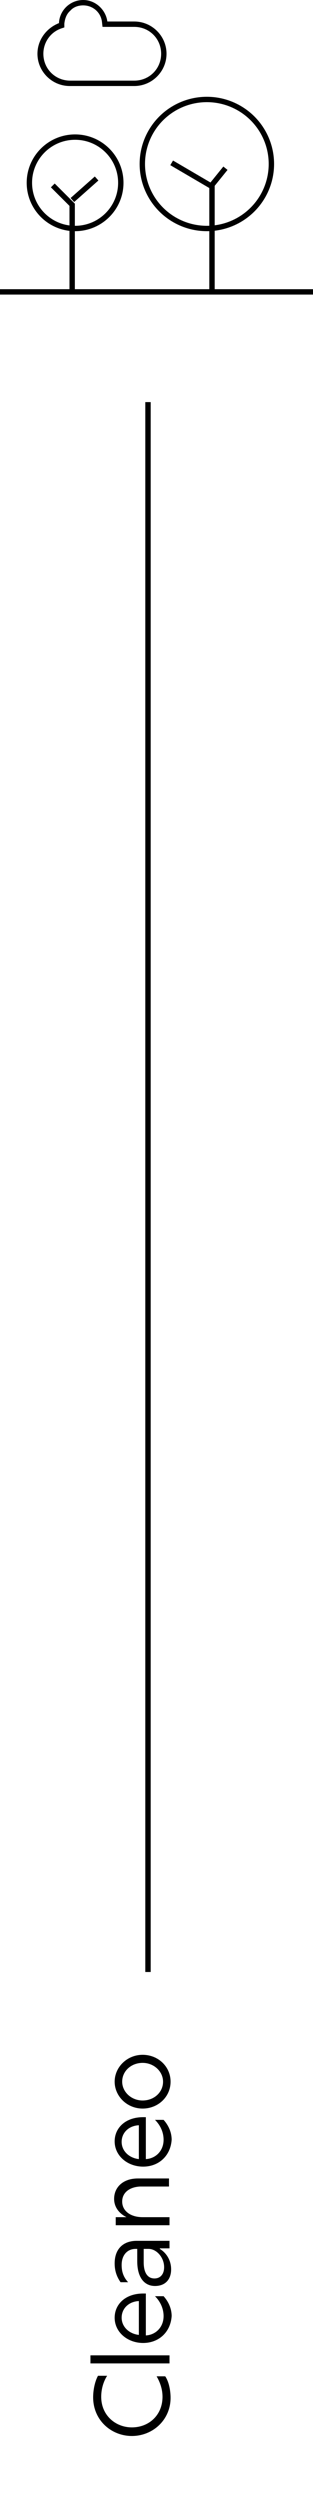 <svg xmlns="http://www.w3.org/2000/svg" xmlns:xlink="http://www.w3.org/1999/xlink" id="Calque_1" x="0px" y="0px" viewBox="0 0 58.2 464.8" style="enable-background:new 0 0 58.2 464.8;" xml:space="preserve"><style type="text/css">	.st0{fill:none;stroke:#000000;}	.st1{enable-background:new    ;}	.st2{fill:none;}</style><g id="Groupe_196" transform="translate(-1715.037 -2722)">	<g id="Groupe_186" transform="translate(42.256 -1288.111)">		<g id="Groupe_179" transform="translate(1672.781 3999)">			<path id="Trac&#xE9;_142" class="st0" d="M0,65.4h58.2"></path>		</g>		<g class="st1">			<path d="M1697.3,4463.2c-3.8,0-7.2-2.9-7.2-7.2c0-1.3,0.3-2.9,0.9-4h1.7c-0.7,1.1-1.1,2.5-1.1,3.9c0,3.5,2.7,5.7,5.7,5.7     c3.2,0,5.7-2.3,5.7-5.7c0-1.3-0.4-2.6-1.1-3.8h1.6c0.7,1,1,2.7,1,4C1704.5,4460.2,1701.2,4463.2,1697.3,4463.2z"></path>			<path d="M1689.6,4449.7v-1.5h14.7v1.5H1689.6z"></path>			<path d="M1699.4,4445.9c-2.9,0-5.3-2-5.3-4.7c0-2.5,2-4.5,5.3-4.5c0.2,0,0.4,0,0.5,0v7.8c1.8-0.1,3.3-1.5,3.3-3.6     c0-1.4-0.6-2.7-1.6-3.7h1.6c0.9,1,1.5,2.3,1.5,3.7C1704.5,4443.9,1702.3,4445.9,1699.4,4445.9z M1698.6,4438.1     c-1.9,0.1-3.2,1.4-3.2,3.1s1.4,3,3.2,3.2V4438.1z"></path>			<path d="M1702.5,4428.4c1.3,0.8,2.1,2.2,2.1,3.8c0,1.9-1.1,3.1-3,3.1c-2,0-3.3-1.6-3.3-4.6v-2.3h-0.3c-1.5,0-2.6,1.1-2.6,3     c0,1.2,0.3,2.2,1.2,3.2h-1.4c-0.7-1-1.1-2.1-1.1-3.5c0-2.7,1.6-4.2,4.1-4.2h6.1v1.4h-1.8V4428.4z M1703.3,4431.8     c0-1.8-1.4-3.4-2.9-3.4h-0.9v2.5c0,1.9,0.7,3,2,3C1702.6,4433.9,1703.3,4433.1,1703.3,4431.8z"></path>			<path d="M1695.5,4419.6c0,1.7,1.5,2.9,3.8,2.9h5v1.5h-10v-1.5h2c-1.4-0.7-2.3-1.9-2.3-3.4c0-2.2,1.7-3.8,4.4-3.8h5.8v1.5h-5.4     C1696.9,4416.9,1695.5,4417.9,1695.5,4419.6z"></path>			<path d="M1699.4,4413.1c-2.9,0-5.3-2-5.3-4.7c0-2.5,2-4.5,5.3-4.5c0.2,0,0.4,0,0.5,0v7.8c1.8-0.1,3.3-1.5,3.3-3.6     c0-1.4-0.6-2.7-1.6-3.7h1.6c0.9,1,1.5,2.3,1.5,3.7C1704.5,4411.1,1702.3,4413.1,1699.4,4413.1z M1698.6,4405.4     c-1.9,0.1-3.2,1.4-3.2,3.1s1.4,3,3.2,3.2V4405.4z"></path>			<path d="M1699.3,4402.3c-2.9,0-5.2-2.3-5.2-5s2.3-5,5.2-5c2.9,0,5.2,2.2,5.2,5C1704.5,4400.1,1702.2,4402.3,1699.3,4402.3z      M1703.1,4397.3c0-1.9-1.7-3.5-3.8-3.5c-2.1,0-3.8,1.5-3.8,3.5c0,1.9,1.7,3.5,3.8,3.5S1703.1,4399.3,1703.1,4397.3z"></path>		</g>		<line id="Ligne_12" class="st0" x1="1700.3" y1="4376.9" x2="1700.3" y2="4084.9"></line>		<path id="Trac&#xE9;_143" class="st0" d="M1686.2,4064.4v-16.2l-3.6-3.6"></path>		<path id="Trac&#xE9;_145" class="st0" d="M1712.2,4064.4v-19.6l-7.5-4.4"></path>		<path id="Trac&#xE9;_146" class="st0" d="M1712.2,4044.5l2.5-3.1"></path>	</g>	<path id="Trac&#xE9;_144" class="st0" d="M1728.5,2759.2l4.5-4"></path>	<g id="Ellipse_1" transform="translate(1720 2747)">		<circle class="st2" cx="9" cy="9" r="9"></circle>		<circle class="st0" cx="9" cy="9" r="8.5"></circle>	</g>	<g id="Ellipse_2" transform="translate(1741 2740)">		<circle class="st2" cx="12.5" cy="12.5" r="12.5"></circle>		<circle class="st0" cx="12.5" cy="12.5" r="12"></circle>	</g>	<g id="Union_1" transform="translate(3608 2736)">		<path d="M-1868,1c2.8,0,5-2.2,5-5s-2.2-5-5-5h-5.9l-0.1-0.9c-0.2-1.8-1.7-3.1-3.5-3.1c-0.9,0-1.8,0.3-2.4,1    c-0.7,0.6-1,1.5-1.1,2.4v0.7l-0.6,0.2c-2,0.7-3.3,2.6-3.3,4.7c0,2.8,2.2,5,5,5L-1868,1 M-1868,2h-12c-3.3,0-6-2.7-6-6    c0-2.6,1.7-4.8,4-5.7c0.1-2.4,2.1-4.3,4.5-4.3c2.3,0,4.2,1.8,4.5,4h5c3.3,0,6,2.7,6,6S-1864.7,2-1868,2z"></path>	</g></g></svg>